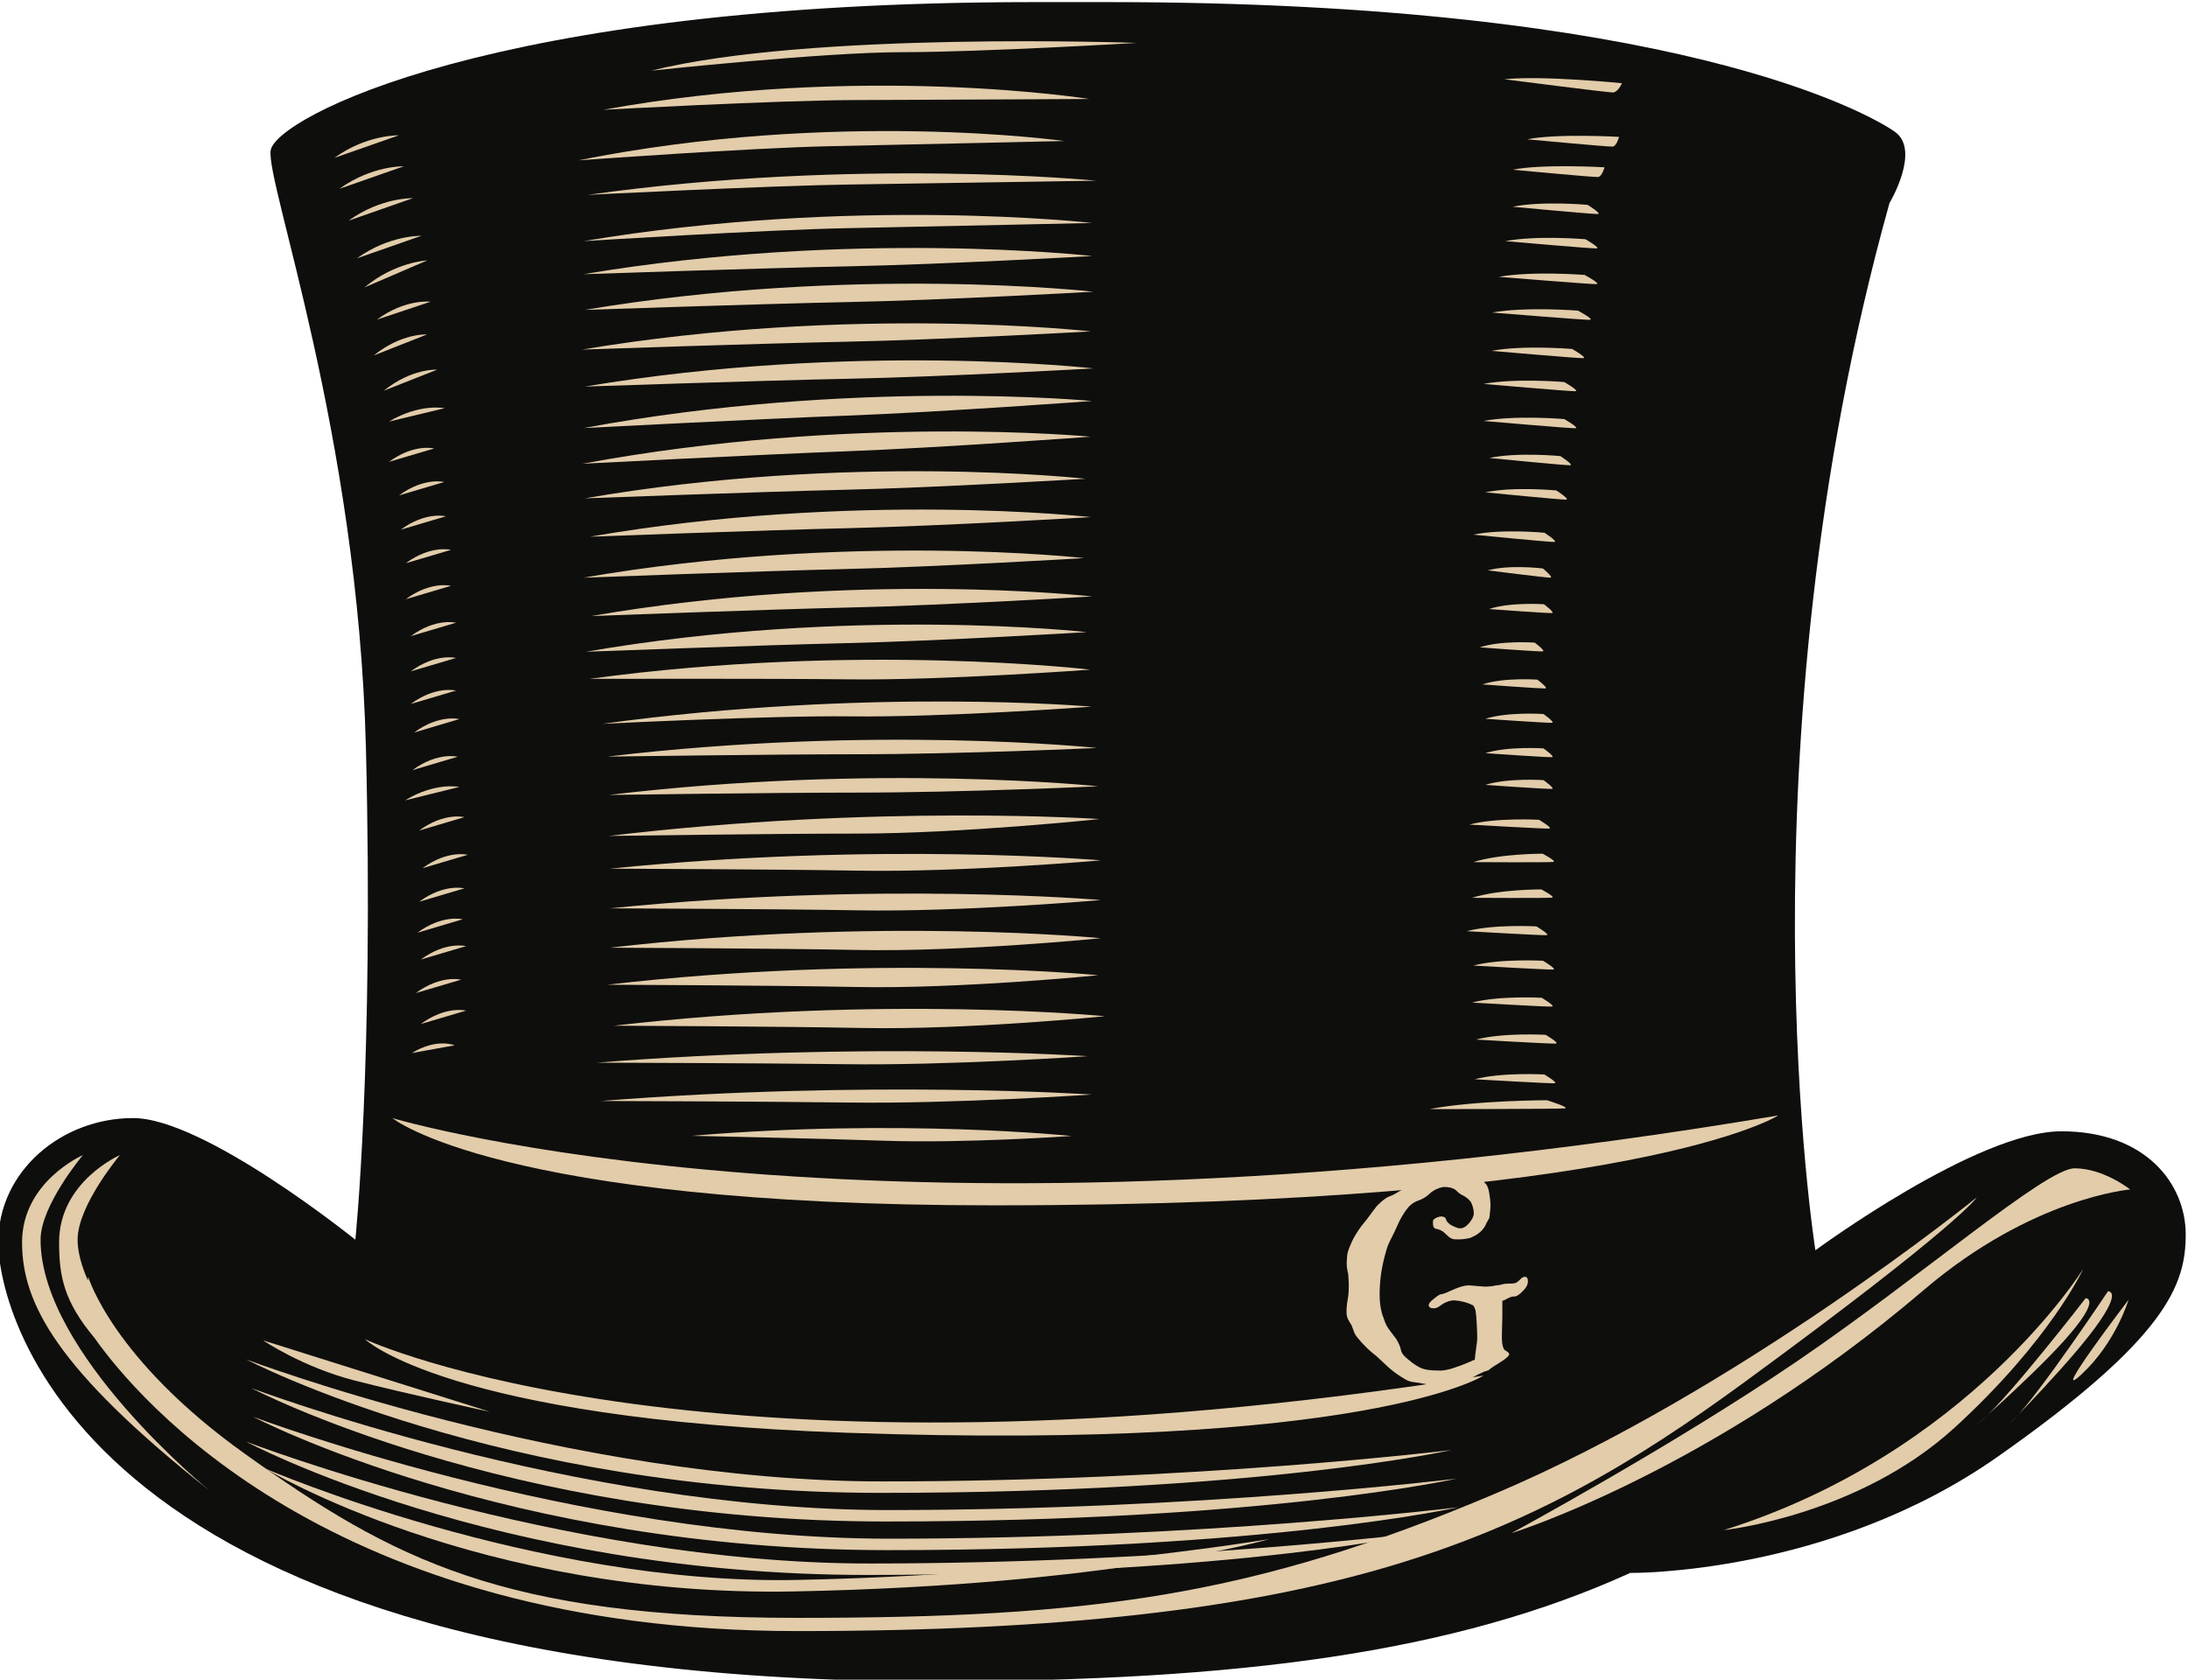 <?xml version="1.0" encoding="UTF-8" standalone="no"?>
<!-- Created with Inkscape (http://www.inkscape.org/) -->

<svg
   version="1.1"
   id="svg1"
   width="722.847"
   height="555.027"
   viewBox="0 0 722.847 555.027"
   xmlns="http://www.w3.org/2000/svg"
   xmlns:svg="http://www.w3.org/2000/svg">
  <defs
     id="defs1" />
  <g
     id="g1"
     transform="translate(-46.766,-130.298)">
    <path
       id="path1"
       d="m 1983.392,2098.277 c -134.387,0 -187.486,-28.844 -188.797,-36.71 -1.311,-7.867 21.633,-70.143 23.6,-148.153 1.966,-78.01 -2.622,-121.931 -2.622,-121.931 0,0 -37.366,30.155 -55.066,30.155 -17.7,0 -33.433,-13.111 -33.433,-30.811 0,-17.7 20.998,-108.82 231.407,-108.82 76.699,0 129.798,7.211 173.064,26.877 0,0 49.166,-0.655 91.121,28.844 41.955,29.5 46.544,42.61 46.544,55.066 0,12.455 -9.833,25.566 -30.811,25.566 -20.977,0 -60.965,-29.5 -60.965,-29.5 0,0 -19.666,123.242 18.355,259.595 0,0 7.866,13.111 1.311,17.7 -6.555,4.589 -55.066,32.122 -194.696,32.122 -8.522,0 -19.011,0 -19.011,0 z"
       style="fill:#0e0e0c;fill-opacity:1;fill-rule:evenodd;stroke:none"
       transform="matrix(1.333,0,0,-1.333,-2256,2928)" />
    <path
       id="path2"
       d="m 1824.75,1821.637 c 0,0 121.876,-36.786 343.505,0.655 0,0 -34.744,-22.289 -194.696,-22.289 -122.587,0 -148.809,21.633 -148.809,21.633 z"
       style="fill:#e2ccaa;fill-opacity:1;fill-rule:evenodd;stroke:none"
       transform="matrix(1.333,0,0,-1.333,-2256,2928)" />
    <path
       id="path3"
       d="m 1817.944,1766.817 c 0,0 84.419,-39.681 277.227,-9.024 0,0 -28.724,-18.675 -157.804,-14.168 -98.926,3.454 -119.423,23.192 -119.423,23.192 z"
       style="fill:#e2ccaa;fill-opacity:1;fill-rule:evenodd;stroke:none"
       transform="matrix(1.333,0,0,-1.333,-2256,2928)" />
    <path
       id="path4"
       d="m 1748.052,1812.46 c 0,0 -15.078,-6.556 -15.078,-21.633 0,-15.078 8.522,-31.466 46.544,-61.621 0,0 -41.955,34.088 -41.955,62.277 0,8.522 10.489,20.977 10.489,20.977 z"
       style="fill:#e2ccaa;fill-opacity:1;fill-rule:evenodd;stroke:none"
       transform="matrix(1.333,0,0,-1.333,-2256,2928)" />
    <path
       id="path5"
       d="m 1757.229,1812.46 c 0,0 -10.489,-12.455 -10.489,-20.977 0,-3.029 0.959,-6.476 2.569,-10.129 l 0.053,0.952 c 0,0 5.972,-20.383 38.778,-43.856 36.767,-26.307 64.143,-40.709 136.908,-40.709 72.765,0 112.754,5.244 173.064,30.811 60.31,25.566 119.309,73.421 119.309,73.421 0,0 -3.933,-6.555 -57.688,-45.888 -53.755,-39.333 -102.265,-61.621 -234.685,-61.621 -115.64,0 -163.789,57.992 -174.135,72.689 -7.584,9.063 -8.762,15.291 -8.762,23.675 0,15.078 15.078,21.633 15.078,21.633 z"
       style="fill:#e2ccaa;fill-opacity:1;fill-rule:nonzero;stroke:none"
       transform="matrix(1.333,0,0,-1.333,-2256,2928)" />
    <path
       id="path6"
       d="m 2009.196,2088.164 c 0,0 -80.96,2.95 -120.292,-6.883 0,0 42.61,4.589 62.277,4.589 19.666,0 58.016,2.294 58.016,2.294 z"
       style="fill:#e2ccaa;fill-opacity:1;fill-rule:evenodd;stroke:none"
       transform="matrix(1.333,0,0,-1.333,-2256,2928)" />
    <path
       id="path7"
       d="m 1997.472,2074.264 c 0,0 -56.453,8.984 -120.459,-2.681 0,0 42.733,2.348 62.399,2.413 22.913,0.075 58.06,0.268 58.06,0.268 z"
       style="fill:#e2ccaa;fill-opacity:1;fill-rule:evenodd;stroke:none"
       transform="matrix(1.333,0,0,-1.333,-2256,2928)" />
    <path
       id="path8"
       d="m 1991.241,2063.843 c 0,0 -56.601,7.997 -120.394,-4.784 0,0 42.686,3.094 62.347,3.502 22.908,0.475 58.047,1.282 58.047,1.282 z"
       style="fill:#e2ccaa;fill-opacity:1;fill-rule:evenodd;stroke:none"
       transform="matrix(1.333,0,0,-1.333,-2256,2928)" />
    <path
       id="path9"
       d="m 1999.193,2054.01 c 0,0 -59.261,5.874 -126.052,-3.514 0,0 44.692,2.273 65.277,2.572 23.984,0.349 60.775,0.942 60.775,0.942 z"
       style="fill:#e2ccaa;fill-opacity:1;fill-rule:evenodd;stroke:none"
       transform="matrix(1.333,0,0,-1.333,-2256,2928)" />
    <path
       id="path10"
       d="m 1998.182,2043.529 c 0,0 -59.246,6.713 -126.069,-4.504 0,0 44.701,2.802 65.289,3.215 23.987,0.482 60.781,1.289 60.781,1.289 z"
       style="fill:#e2ccaa;fill-opacity:1;fill-rule:evenodd;stroke:none"
       transform="matrix(1.333,0,0,-1.333,-2256,2928)" />
    <path
       id="path11"
       d="m 1998.182,2035.334 c 0,0 -59.246,6.713 -126.069,-4.504 0,0 44.714,1.527 65.301,1.94 23.987,0.482 60.768,2.563 60.768,2.563 z"
       style="fill:#e2ccaa;fill-opacity:1;fill-rule:evenodd;stroke:none"
       transform="matrix(1.333,0,0,-1.333,-2256,2928)" />
    <path
       id="path12"
       d="m 1998.51,2026.485 c 0,0 -59.246,6.713 -126.069,-4.504 0,0 44.714,1.527 65.301,1.94 23.987,0.482 60.768,2.563 60.768,2.563 z"
       style="fill:#e2ccaa;fill-opacity:1;fill-rule:evenodd;stroke:none"
       transform="matrix(1.333,0,0,-1.333,-2256,2928)" />
    <path
       id="path13"
       d="m 1997.854,2016.651 c 0,0 -59.246,6.713 -126.069,-4.504 0,0 44.714,1.527 65.301,1.94 23.987,0.482 60.768,2.563 60.768,2.563 z"
       style="fill:#e2ccaa;fill-opacity:1;fill-rule:evenodd;stroke:none"
       transform="matrix(1.333,0,0,-1.333,-2256,2928)" />
    <path
       id="path14"
       d="m 1998.51,2007.474 c 0,0 -59.246,6.713 -126.069,-4.504 0,0 44.714,1.527 65.301,1.94 23.987,0.482 60.768,2.563 60.768,2.563 z"
       style="fill:#e2ccaa;fill-opacity:1;fill-rule:evenodd;stroke:none"
       transform="matrix(1.333,0,0,-1.333,-2256,2928)" />
    <path
       id="path15"
       d="m 1998.15,1999.396 c 0,0 -59.355,5.678 -125.972,-6.704 0,0 44.68,2.307 65.257,3.08 23.975,0.9 60.714,3.624 60.714,3.624 z"
       style="fill:#e2ccaa;fill-opacity:1;fill-rule:evenodd;stroke:none"
       transform="matrix(1.333,0,0,-1.333,-2256,2928)" />
    <path
       id="path16"
       d="m 1997.823,1990.546 c 0,0 -59.355,5.678 -125.971,-6.704 0,0 44.68,2.307 65.257,3.08 23.974,0.9 60.714,3.624 60.714,3.624 z"
       style="fill:#e2ccaa;fill-opacity:1;fill-rule:evenodd;stroke:none"
       transform="matrix(1.333,0,0,-1.333,-2256,2928)" />
    <path
       id="path17"
       d="m 1996.526,1980.117 c 0,0 -58.174,6.548 -124.121,-4.857 0,0 44.022,1.652 64.285,2.123 23.609,0.549 59.836,2.734 59.836,2.734 z"
       style="fill:#e2ccaa;fill-opacity:1;fill-rule:evenodd;stroke:none"
       transform="matrix(1.333,0,0,-1.333,-2256,2928)" />
    <path
       id="path18"
       d="m 1997.837,1970.612 c 0,0 -58.174,6.549 -124.121,-4.857 0,0 44.022,1.652 64.285,2.123 23.609,0.549 59.836,2.734 59.836,2.734 z"
       style="fill:#e2ccaa;fill-opacity:1;fill-rule:evenodd;stroke:none"
       transform="matrix(1.333,0,0,-1.333,-2256,2928)" />
    <path
       id="path19"
       d="m 1996.198,1960.451 c 0,0 -58.174,6.549 -124.121,-4.857 0,0 44.022,1.652 64.285,2.123 23.609,0.549 59.836,2.733 59.836,2.733 z"
       style="fill:#e2ccaa;fill-opacity:1;fill-rule:evenodd;stroke:none"
       transform="matrix(1.333,0,0,-1.333,-2256,2928)" />
    <path
       id="path20"
       d="m 1998.165,1950.946 c 0,0 -58.174,6.549 -124.121,-4.857 0,0 44.022,1.652 64.285,2.123 23.609,0.549 59.836,2.734 59.836,2.734 z"
       style="fill:#e2ccaa;fill-opacity:1;fill-rule:evenodd;stroke:none"
       transform="matrix(1.333,0,0,-1.333,-2256,2928)" />
    <path
       id="path21"
       d="m 1996.854,1942.096 c 0,0 -58.174,6.549 -124.121,-4.857 0,0 44.022,1.652 64.285,2.123 23.609,0.549 59.836,2.734 59.836,2.734 z"
       style="fill:#e2ccaa;fill-opacity:1;fill-rule:evenodd;stroke:none"
       transform="matrix(1.333,0,0,-1.333,-2256,2928)" />
    <path
       id="path22"
       d="m 1997.724,1932.8 c 0,0 -57.765,6.813 -124.07,-2.284 0,0 44.052,0.115 64.32,-0.122 23.614,-0.275 59.749,2.405 59.749,2.405 z"
       style="fill:#e2ccaa;fill-opacity:1;fill-rule:evenodd;stroke:none"
       transform="matrix(1.333,0,0,-1.333,-2256,2928)" />
    <path
       id="path23"
       d="m 1998.052,1923.623 c 0,0 -54.971,4.836 -121.276,-4.261 0,0 41.258,2.092 61.526,1.856 23.614,-0.275 59.749,2.405 59.749,2.405 z"
       style="fill:#e2ccaa;fill-opacity:1;fill-rule:evenodd;stroke:none"
       transform="matrix(1.333,0,0,-1.333,-2256,2928)" />
    <path
       id="path24"
       d="m 1999.38,1913.386 c 0,0 -54.878,5.795 -121.332,-2.143 0,0 41.065,0.58 61.333,0.58 26.222,0 59.999,1.563 59.999,1.563 z"
       style="fill:#e2ccaa;fill-opacity:1;fill-rule:evenodd;stroke:none"
       transform="matrix(1.333,0,0,-1.333,-2256,2928)" />
    <path
       id="path25"
       d="m 1999.707,1903.881 c 0,0 -54.878,5.795 -121.331,-2.143 0,0 41.064,0.58 61.333,0.58 26.222,0 59.999,1.563 59.999,1.563 z"
       style="fill:#e2ccaa;fill-opacity:1;fill-rule:evenodd;stroke:none"
       transform="matrix(1.333,0,0,-1.333,-2256,2928)" />
    <path
       id="path26"
       d="m 2000.018,1895.762 c 0,0 -55.189,3.753 -121.643,-4.186 0,0 41.064,0.58 61.333,0.58 26.222,0 60.31,3.606 60.31,3.606 z"
       style="fill:#e2ccaa;fill-opacity:1;fill-rule:evenodd;stroke:none"
       transform="matrix(1.333,0,0,-1.333,-2256,2928)" />
    <path
       id="path27"
       d="m 2000.366,1885.523 c 0,0 -55.115,4.716 -121.697,-2.061 0,0 41.068,-0.137 61.333,-0.491 26.218,-0.458 60.364,2.552 60.364,2.552 z"
       style="fill:#e2ccaa;fill-opacity:1;fill-rule:evenodd;stroke:none"
       transform="matrix(1.333,0,0,-1.333,-2256,2928)" />
    <path
       id="path28"
       d="m 2000.366,1875.689 c 0,0 -55.115,4.715 -121.697,-2.062 0,0 41.068,-0.137 61.333,-0.491 26.218,-0.458 60.364,2.552 60.364,2.552 z"
       style="fill:#e2ccaa;fill-opacity:1;fill-rule:evenodd;stroke:none"
       transform="matrix(1.333,0,0,-1.333,-2256,2928)" />
    <path
       id="path29"
       d="m 2000.366,1866.224 c 0,0 -55.115,5.383 -121.697,-2.353 0,0 41.068,-0.156 61.333,-0.56 26.218,-0.522 60.364,2.913 60.364,2.913 z"
       style="fill:#e2ccaa;fill-opacity:1;fill-rule:evenodd;stroke:none"
       transform="matrix(1.333,0,0,-1.333,-2256,2928)" />
    <path
       id="path30"
       d="m 1999.71,1857.047 c 0,0 -55.115,5.383 -121.697,-2.353 0,0 41.068,-0.156 61.333,-0.56 26.218,-0.523 60.364,2.913 60.364,2.913 z"
       style="fill:#e2ccaa;fill-opacity:1;fill-rule:evenodd;stroke:none"
       transform="matrix(1.333,0,0,-1.333,-2256,2928)" />
    <path
       id="path31"
       d="m 2001.349,1846.886 c 0,0 -55.116,5.383 -121.697,-2.353 0,0 41.068,-0.156 61.333,-0.56 26.218,-0.522 60.364,2.913 60.364,2.913 z"
       style="fill:#e2ccaa;fill-opacity:1;fill-rule:evenodd;stroke:none"
       transform="matrix(1.333,0,0,-1.333,-2256,2928)" />
    <path
       id="path32"
       d="m 1997.088,1836.978 c 0,0 -55.115,3.666 -121.697,-1.603 0,0 41.068,-0.106 61.333,-0.381 26.218,-0.356 60.364,1.984 60.364,1.984 z"
       style="fill:#e2ccaa;fill-opacity:1;fill-rule:evenodd;stroke:none"
       transform="matrix(1.333,0,0,-1.333,-2256,2928)" />
    <path
       id="path33"
       d="m 1998.071,1827.473 c 0,0 -55.115,3.666 -121.697,-1.603 0,0 41.068,-0.106 61.333,-0.381 26.218,-0.356 60.364,1.984 60.364,1.984 z"
       style="fill:#e2ccaa;fill-opacity:1;fill-rule:evenodd;stroke:none"
       transform="matrix(1.333,0,0,-1.333,-2256,2928)" />
    <path
       id="path34"
       d="m 1993.09,1817.196 c 0,0 -42.559,4.409 -94.141,0.041 0,0 31.758,-0.661 47.425,-1.209 20.269,-0.71 46.716,1.169 46.716,1.169 z"
       style="fill:#e2ccaa;fill-opacity:1;fill-rule:evenodd;stroke:none"
       transform="matrix(1.333,0,0,-1.333,-2256,2928)" />
    <path
       id="path35"
       d="m 1826.352,2065.252 c 0,0 -7.902,0.232 -15.987,-5.59 z"
       style="fill:#e2ccaa;fill-opacity:1;fill-rule:evenodd;stroke:none"
       transform="matrix(1.333,0,0,-1.333,-2256,2928)" />
    <path
       id="path36"
       d="m 1827.6,2057.582 c 0,0 -7.901,0.232 -15.987,-5.59 z"
       style="fill:#e2ccaa;fill-opacity:1;fill-rule:evenodd;stroke:none"
       transform="matrix(1.333,0,0,-1.333,-2256,2928)" />
    <path
       id="path37"
       d="m 1829.863,2049.681 c 0,0 -7.902,0.232 -15.987,-5.59 z"
       style="fill:#e2ccaa;fill-opacity:1;fill-rule:evenodd;stroke:none"
       transform="matrix(1.333,0,0,-1.333,-2256,2928)" />
    <path
       id="path38"
       d="m 1831.943,2040.348 c 0,0 -7.902,0.232 -15.987,-5.59 z"
       style="fill:#e2ccaa;fill-opacity:1;fill-rule:evenodd;stroke:none"
       transform="matrix(1.333,0,0,-1.333,-2256,2928)" />
    <path
       id="path39"
       d="m 1833.392,2034.245 c 0,0 -7.898,-0.32 -15.558,-6.692 z"
       style="fill:#e2ccaa;fill-opacity:1;fill-rule:evenodd;stroke:none"
       transform="matrix(1.333,0,0,-1.333,-2256,2928)" />
    <path
       id="path40"
       d="m 1834.215,2024.011 c 0,0 -6.22,0.772 -13.305,-4.449 z"
       style="fill:#e2ccaa;fill-opacity:1;fill-rule:evenodd;stroke:none"
       transform="matrix(1.333,0,0,-1.333,-2256,2928)" />
    <path
       id="path41"
       d="m 1833.339,2015.892 c 0,0 -6.229,0.414 -13.216,-5.213 z"
       style="fill:#e2ccaa;fill-opacity:1;fill-rule:evenodd;stroke:none"
       transform="matrix(1.333,0,0,-1.333,-2256,2928)" />
    <path
       id="path42"
       d="m 1835.834,2007.158 c 0,0 -6.229,0.414 -13.217,-5.213 z"
       style="fill:#e2ccaa;fill-opacity:1;fill-rule:evenodd;stroke:none"
       transform="matrix(1.333,0,0,-1.333,-2256,2928)" />
    <path
       id="path43"
       d="m 1837.709,1997.611 c 0,0 -6.11,1.277 -13.813,-3.322 z"
       style="fill:#e2ccaa;fill-opacity:1;fill-rule:evenodd;stroke:none"
       transform="matrix(1.333,0,0,-1.333,-2256,2928)" />
    <path
       id="path44"
       d="m 1835.113,1987.63 c 0,0 -4.962,1.277 -11.217,-3.323 z"
       style="fill:#e2ccaa;fill-opacity:1;fill-rule:evenodd;stroke:none"
       transform="matrix(1.333,0,0,-1.333,-2256,2928)" />
    <path
       id="path45"
       d="m 1837.609,1979.313 c 0,0 -4.962,1.277 -11.217,-3.322 z"
       style="fill:#e2ccaa;fill-opacity:1;fill-rule:evenodd;stroke:none"
       transform="matrix(1.333,0,0,-1.333,-2256,2928)" />
    <path
       id="path46"
       d="m 1838.025,1970.812 c 0,0 -4.962,1.277 -11.217,-3.322 z"
       style="fill:#e2ccaa;fill-opacity:1;fill-rule:evenodd;stroke:none"
       transform="matrix(1.333,0,0,-1.333,-2256,2928)" />
    <path
       id="path47"
       d="m 1839.272,1962.494 c 0,0 -4.962,1.277 -11.217,-3.322 z"
       style="fill:#e2ccaa;fill-opacity:1;fill-rule:evenodd;stroke:none"
       transform="matrix(1.333,0,0,-1.333,-2256,2928)" />
    <path
       id="path48"
       d="m 1839.272,1953.577 c 0,0 -4.962,1.277 -11.217,-3.323 z"
       style="fill:#e2ccaa;fill-opacity:1;fill-rule:evenodd;stroke:none"
       transform="matrix(1.333,0,0,-1.333,-2256,2928)" />
    <path
       id="path49"
       d="m 1840.52,1944.428 c 0,0 -4.962,1.277 -11.217,-3.323 z"
       style="fill:#e2ccaa;fill-opacity:1;fill-rule:evenodd;stroke:none"
       transform="matrix(1.333,0,0,-1.333,-2256,2928)" />
    <path
       id="path50"
       d="m 1840.52,1935.695 c 0,0 -4.962,1.277 -11.217,-3.323 z"
       style="fill:#e2ccaa;fill-opacity:1;fill-rule:evenodd;stroke:none"
       transform="matrix(1.333,0,0,-1.333,-2256,2928)" />
    <path
       id="path51"
       d="m 1840.52,1927.609 c 0,0 -4.962,1.277 -11.217,-3.322 z"
       style="fill:#e2ccaa;fill-opacity:1;fill-rule:evenodd;stroke:none"
       transform="matrix(1.333,0,0,-1.333,-2256,2928)" />
    <path
       id="path52"
       d="m 1841.351,1920.539 c 0,0 -4.962,1.277 -11.217,-3.322 z"
       style="fill:#e2ccaa;fill-opacity:1;fill-rule:evenodd;stroke:none"
       transform="matrix(1.333,0,0,-1.333,-2256,2928)" />
    <path
       id="path53"
       d="m 1840.936,1911.206 c 0,0 -4.962,1.277 -11.217,-3.322 z"
       style="fill:#e2ccaa;fill-opacity:1;fill-rule:evenodd;stroke:none"
       transform="matrix(1.333,0,0,-1.333,-2256,2928)" />
    <path
       id="path54"
       d="m 1841.351,1903.721 c 0,0 -5.947,1.277 -13.443,-3.323 z"
       style="fill:#e2ccaa;fill-opacity:1;fill-rule:evenodd;stroke:none"
       transform="matrix(1.333,0,0,-1.333,-2256,2928)" />
    <path
       id="path55"
       d="m 1842.599,1896.235 c 0,0 -4.962,1.277 -11.217,-3.323 z"
       style="fill:#e2ccaa;fill-opacity:1;fill-rule:evenodd;stroke:none"
       transform="matrix(1.333,0,0,-1.333,-2256,2928)" />
    <path
       id="path56"
       d="m 1843.431,1886.902 c 0,0 -4.962,1.277 -11.217,-3.323 z"
       style="fill:#e2ccaa;fill-opacity:1;fill-rule:evenodd;stroke:none"
       transform="matrix(1.333,0,0,-1.333,-2256,2928)" />
    <path
       id="path57"
       d="m 1842.599,1878.584 c 0,0 -4.962,1.277 -11.217,-3.322 z"
       style="fill:#e2ccaa;fill-opacity:1;fill-rule:evenodd;stroke:none"
       transform="matrix(1.333,0,0,-1.333,-2256,2928)" />
    <path
       id="path58"
       d="m 1842.183,1870.915 c 0,0 -4.962,1.277 -11.217,-3.322 z"
       style="fill:#e2ccaa;fill-opacity:1;fill-rule:evenodd;stroke:none"
       transform="matrix(1.333,0,0,-1.333,-2256,2928)" />
    <path
       id="path59"
       d="m 1843.015,1864.261 c 0,0 -4.962,1.277 -11.217,-3.323 z"
       style="fill:#e2ccaa;fill-opacity:1;fill-rule:evenodd;stroke:none"
       transform="matrix(1.333,0,0,-1.333,-2256,2928)" />
    <path
       id="path60"
       d="m 1841.767,1855.944 c 0,0 -4.962,1.277 -11.217,-3.322 z"
       style="fill:#e2ccaa;fill-opacity:1;fill-rule:evenodd;stroke:none"
       transform="matrix(1.333,0,0,-1.333,-2256,2928)" />
    <path
       id="path61"
       d="m 1843.015,1848.274 c 0,0 -4.962,1.277 -11.217,-3.322 z"
       style="fill:#e2ccaa;fill-opacity:1;fill-rule:evenodd;stroke:none"
       transform="matrix(1.333,0,0,-1.333,-2256,2928)" />
    <path
       id="path62"
       d="m 1840.197,1839.677 c 0,0 -4.402,1.873 -10.649,-1.931 z"
       style="fill:#e2ccaa;fill-opacity:1;fill-rule:evenodd;stroke:none"
       transform="matrix(1.333,0,0,-1.333,-2256,2928)" />
    <path
       id="path63"
       d="m 2129.488,2078.173 c 0,0 -19.666,1.967 -29.172,0.983 0,0 25.566,-3.278 26.877,-3.278 1.311,0 2.295,2.294 2.295,2.294 z"
       style="fill:#e2ccaa;fill-opacity:1;fill-rule:evenodd;stroke:none"
       transform="matrix(1.333,0,0,-1.333,-2256,2928)" />
    <path
       id="path64"
       d="m 2128.769,2064.871 c 0,0 -15.439,0.892 -22.767,-0.606 0,0 20.122,-1.878 21.142,-1.807 1.02,0.071 1.625,2.413 1.625,2.413 z"
       style="fill:#e2ccaa;fill-opacity:1;fill-rule:evenodd;stroke:none"
       transform="matrix(1.333,0,0,-1.333,-2256,2928)" />
    <path
       id="path65"
       d="m 2125.163,2057.332 c 0,0 -15.44,0.892 -22.767,-0.607 0,0 20.122,-1.879 21.142,-1.807 1.02,0.072 1.625,2.414 1.625,2.414 z"
       style="fill:#e2ccaa;fill-opacity:1;fill-rule:evenodd;stroke:none"
       transform="matrix(1.333,0,0,-1.333,-2256,2928)" />
    <path
       id="path66"
       d="m 2120.966,2048.018 c 0,0 -11.242,1.028 -18.57,-0.47 0,0 20.122,-1.879 21.142,-1.807 1.02,0.071 -2.572,2.277 -2.572,2.277 z"
       style="fill:#e2ccaa;fill-opacity:1;fill-rule:evenodd;stroke:none"
       transform="matrix(1.333,0,0,-1.333,-2256,2928)" />
    <path
       id="path67"
       d="m 2120.445,2039.496 c 0,0 -12.033,1.029 -19.875,-0.47 0,0 21.536,-1.879 22.628,-1.807 1.092,0.071 -2.752,2.277 -2.752,2.277 z"
       style="fill:#e2ccaa;fill-opacity:1;fill-rule:evenodd;stroke:none"
       transform="matrix(1.333,0,0,-1.333,-2256,2928)" />
    <path
       id="path68"
       d="m 2120.234,2030.646 c 0,0 -12.894,1.029 -21.298,-0.47 0,0 23.078,-1.879 24.247,-1.807 1.17,0.071 -2.95,2.277 -2.95,2.277 z"
       style="fill:#e2ccaa;fill-opacity:1;fill-rule:evenodd;stroke:none"
       transform="matrix(1.333,0,0,-1.333,-2256,2928)" />
    <path
       id="path69"
       d="m 2118.595,2021.796 c 0,0 -12.894,1.029 -21.298,-0.469 0,0 23.078,-1.879 24.247,-1.807 1.17,0.071 -2.95,2.277 -2.95,2.277 z"
       style="fill:#e2ccaa;fill-opacity:1;fill-rule:evenodd;stroke:none"
       transform="matrix(1.333,0,0,-1.333,-2256,2928)" />
    <path
       id="path70"
       d="m 2117.148,2012.291 c 0,0 -12.109,1.029 -20.001,-0.47 0,0 21.673,-1.879 22.771,-1.807 1.099,0.071 -2.77,2.277 -2.77,2.277 z"
       style="fill:#e2ccaa;fill-opacity:1;fill-rule:evenodd;stroke:none"
       transform="matrix(1.333,0,0,-1.333,-2256,2928)" />
    <path
       id="path71"
       d="m 2115.182,2004.097 c 0,0 -12.109,1.028 -20.001,-0.47 0,0 21.673,-1.879 22.771,-1.807 1.099,0.071 -2.77,2.277 -2.77,2.277 z"
       style="fill:#e2ccaa;fill-opacity:1;fill-rule:evenodd;stroke:none"
       transform="matrix(1.333,0,0,-1.333,-2256,2928)" />
    <path
       id="path72"
       d="m 2115.182,1994.919 c 0,0 -12.109,1.028 -20.001,-0.47 0,0 21.673,-1.878 22.771,-1.807 1.099,0.071 -2.77,2.277 -2.77,2.277 z"
       style="fill:#e2ccaa;fill-opacity:1;fill-rule:evenodd;stroke:none"
       transform="matrix(1.333,0,0,-1.333,-2256,2928)" />
    <path
       id="path73"
       d="m 2114.225,1985.741 c 0,0 -10.665,1.028 -17.616,-0.47 0,0 19.088,-1.879 20.055,-1.807 0.968,0.071 -2.44,2.277 -2.44,2.277 z"
       style="fill:#e2ccaa;fill-opacity:1;fill-rule:evenodd;stroke:none"
       transform="matrix(1.333,0,0,-1.333,-2256,2928)" />
    <path
       id="path74"
       d="m 2113.241,1977.219 c 0,0 -10.665,1.028 -17.616,-0.47 0,0 19.088,-1.879 20.055,-1.807 0.968,0.071 -2.44,2.277 -2.44,2.277 z"
       style="fill:#e2ccaa;fill-opacity:1;fill-rule:evenodd;stroke:none"
       transform="matrix(1.333,0,0,-1.333,-2256,2928)" />
    <path
       id="path75"
       d="m 2110.291,1966.73 c 0,0 -10.665,1.029 -17.616,-0.47 0,0 19.087,-1.879 20.055,-1.807 0.968,0.071 -2.44,2.277 -2.44,2.277 z"
       style="fill:#e2ccaa;fill-opacity:1;fill-rule:evenodd;stroke:none"
       transform="matrix(1.333,0,0,-1.333,-2256,2928)" />
    <path
       id="path76"
       d="m 2109.894,1957.881 c 0,0 -8.272,1.028 -13.664,-0.47 0,0 14.806,-1.879 15.556,-1.807 0.751,0.071 -1.892,2.277 -1.892,2.277 z"
       style="fill:#e2ccaa;fill-opacity:1;fill-rule:evenodd;stroke:none"
       transform="matrix(1.333,0,0,-1.333,-2256,2928)" />
    <path
       id="path77"
       d="m 2110.163,1949.006 c 0,0 -8.315,0.594 -13.62,-1.184 0,0 14.883,-1.101 15.629,-0.991 0.746,0.111 -2.009,2.175 -2.009,2.175 z"
       style="fill:#e2ccaa;fill-opacity:1;fill-rule:evenodd;stroke:none"
       transform="matrix(1.333,0,0,-1.333,-2256,2928)" />
    <path
       id="path78"
       d="m 2107.869,1939.501 c 0,0 -8.315,0.594 -13.62,-1.184 0,0 14.884,-1.101 15.629,-0.991 0.746,0.111 -2.009,2.175 -2.009,2.175 z"
       style="fill:#e2ccaa;fill-opacity:1;fill-rule:evenodd;stroke:none"
       transform="matrix(1.333,0,0,-1.333,-2256,2928)" />
    <path
       id="path79"
       d="m 2108.524,1930.323 c 0,0 -8.315,0.594 -13.62,-1.184 0,0 14.883,-1.101 15.629,-0.991 0.746,0.111 -2.009,2.175 -2.009,2.175 z"
       style="fill:#e2ccaa;fill-opacity:1;fill-rule:evenodd;stroke:none"
       transform="matrix(1.333,0,0,-1.333,-2256,2928)" />
    <path
       id="path80"
       d="m 2110.037,1921.801 c 0,0 -8.806,0.594 -14.424,-1.184 0,0 15.762,-1.101 16.552,-0.991 0.79,0.111 -2.127,2.175 -2.127,2.175 z"
       style="fill:#e2ccaa;fill-opacity:1;fill-rule:evenodd;stroke:none"
       transform="matrix(1.333,0,0,-1.333,-2256,2928)" />
    <path
       id="path81"
       d="m 2110.037,1913.279 c 0,0 -8.806,0.594 -14.424,-1.184 0,0 15.762,-1.101 16.552,-0.991 0.79,0.111 -2.127,2.175 -2.127,2.175 z"
       style="fill:#e2ccaa;fill-opacity:1;fill-rule:evenodd;stroke:none"
       transform="matrix(1.333,0,0,-1.333,-2256,2928)" />
    <path
       id="path82"
       d="m 2110.037,1905.412 c 0,0 -8.806,0.594 -14.424,-1.184 0,0 15.762,-1.101 16.552,-0.991 0.79,0.111 -2.127,2.175 -2.127,2.175 z"
       style="fill:#e2ccaa;fill-opacity:1;fill-rule:evenodd;stroke:none"
       transform="matrix(1.333,0,0,-1.333,-2256,2928)" />
    <path
       id="path83"
       d="m 2108.936,1895.579 c 0,0 -10.539,0.594 -17.264,-1.184 0,0 18.865,-1.101 19.81,-0.991 0.945,0.111 -2.546,2.175 -2.546,2.175 z"
       style="fill:#e2ccaa;fill-opacity:1;fill-rule:evenodd;stroke:none"
       transform="matrix(1.333,0,0,-1.333,-2256,2928)" />
    <path
       id="path84"
       d="m 2109.825,1887.171 c 0,0 -10.556,0.042 -17.178,-2.086 0,0 18.896,-0.112 19.835,0.048 0.938,0.16 -2.657,2.038 -2.657,2.038 z"
       style="fill:#e2ccaa;fill-opacity:1;fill-rule:evenodd;stroke:none"
       transform="matrix(1.333,0,0,-1.333,-2256,2928)" />
    <path
       id="path85"
       d="m 2109.497,1878.322 c 0,0 -10.555,0.042 -17.178,-2.086 0,0 18.896,-0.112 19.835,0.048 0.938,0.16 -2.657,2.038 -2.657,2.038 z"
       style="fill:#e2ccaa;fill-opacity:1;fill-rule:evenodd;stroke:none"
       transform="matrix(1.333,0,0,-1.333,-2256,2928)" />
    <path
       id="path86"
       d="m 2108.289,1869.153 c 0,0 -10.539,0.594 -17.264,-1.184 0,0 18.865,-1.101 19.81,-0.991 0.945,0.111 -2.546,2.175 -2.546,2.175 z"
       style="fill:#e2ccaa;fill-opacity:1;fill-rule:evenodd;stroke:none"
       transform="matrix(1.333,0,0,-1.333,-2256,2928)" />
    <path
       id="path87"
       d="m 2109.928,1860.631 c 0,0 -10.539,0.594 -17.264,-1.184 0,0 18.865,-1.101 19.81,-0.991 0.946,0.111 -2.546,2.175 -2.546,2.175 z"
       style="fill:#e2ccaa;fill-opacity:1;fill-rule:evenodd;stroke:none"
       transform="matrix(1.333,0,0,-1.333,-2256,2928)" />
    <path
       id="path88"
       d="m 2109.601,1851.453 c 0,0 -10.539,0.594 -17.264,-1.184 0,0 18.865,-1.101 19.81,-0.991 0.945,0.111 -2.546,2.175 -2.546,2.175 z"
       style="fill:#e2ccaa;fill-opacity:1;fill-rule:evenodd;stroke:none"
       transform="matrix(1.333,0,0,-1.333,-2256,2928)" />
    <path
       id="path89"
       d="m 2110.584,1842.276 c 0,0 -10.539,0.594 -17.264,-1.184 0,0 18.865,-1.101 19.81,-0.991 0.945,0.111 -2.546,2.175 -2.546,2.175 z"
       style="fill:#e2ccaa;fill-opacity:1;fill-rule:evenodd;stroke:none"
       transform="matrix(1.333,0,0,-1.333,-2256,2928)" />
    <path
       id="path90"
       d="m 2110.256,1832.443 c 0,0 -10.539,0.594 -17.264,-1.184 0,0 18.865,-1.101 19.81,-0.991 0.945,0.11 -2.546,2.175 -2.546,2.175 z"
       style="fill:#e2ccaa;fill-opacity:1;fill-rule:evenodd;stroke:none"
       transform="matrix(1.333,0,0,-1.333,-2256,2928)" />
    <path
       id="path91"
       d="m 2110.906,1826.06 c 0,0 -17.823,-0.028 -29.121,-2.202 0,0 31.905,0.012 33.498,0.179 1.593,0.166 -4.377,2.023 -4.377,2.023 z"
       style="fill:#e2ccaa;fill-opacity:1;fill-rule:evenodd;stroke:none"
       transform="matrix(1.333,0,0,-1.333,-2256,2928)" />
    <path
       id="path92"
       d="m 2255.443,1803.938 c 0,0 -6.556,5.244 -13.767,5.244 -7.211,0 -38.022,-26.877 -68.832,-47.855 -30.811,-20.977 -70.799,-42.61 -70.799,-42.61 0,0 49.513,15.278 102.265,60.31 26.877,22.944 51.133,24.911 51.133,24.911 z"
       style="fill:#e2ccaa;fill-opacity:1;fill-rule:evenodd;stroke:none"
       transform="matrix(1.333,0,0,-1.333,-2256,2928)" />
    <path
       id="path93"
       d="m 2255.05,1776.604 c 0,0 -3.143,-10.581 -11.644,-18.482 -8.502,-7.902 11.644,18.482 11.644,18.482 z"
       style="fill:#e2ccaa;fill-opacity:1;fill-rule:evenodd;stroke:none"
       transform="matrix(1.333,0,0,-1.333,-2256,2928)" />
    <path
       id="path94"
       d="m 2249.932,1778.683 c 0,0 -16.924,-25.368 -23.346,-31.79 -6.422,-6.422 10.289,10.134 18.482,20.562 9.149,11.644 4.864,11.228 4.864,11.228 z"
       style="fill:#e2ccaa;fill-opacity:1;fill-rule:evenodd;stroke:none"
       transform="matrix(1.333,0,0,-1.333,-2256,2928)" />
    <path
       id="path95"
       d="m 2244.408,1776.982 c 0,0 -18.652,-24.126 -25.506,-30.084 -6.854,-5.958 10.971,9.391 19.872,19.222 9.939,10.978 5.635,10.862 5.635,10.862 z"
       style="fill:#e2ccaa;fill-opacity:1;fill-rule:evenodd;stroke:none"
       transform="matrix(1.333,0,0,-1.333,-2256,2928)" />
    <path
       id="path96"
       d="m 2243.821,1784.274 c 0,0 -28.231,-45.65 -89.084,-64.78 0,0 33.221,3.511 57.11,25.32 23.888,21.809 31.974,39.46 31.974,39.46 z"
       style="fill:#e2ccaa;fill-opacity:1;fill-rule:evenodd;stroke:none"
       transform="matrix(1.333,0,0,-1.333,-2256,2928)" />
    <path
       id="path97"
       d="m 1792.715,1766.525 56.279,-17.717 c 0,0 -20.746,4.468 -33.638,7.78 -12.892,3.312 -22.641,9.937 -22.641,9.937 z"
       style="fill:#e2ccaa;fill-opacity:1;fill-rule:evenodd;stroke:none"
       transform="matrix(1.333,0,0,-1.333,-2256,2928)" />
    <path
       id="path98"
       d="m 1788.556,1761.793 c 0,0 79.983,-30.229 157.654,-30.229 77.672,0 141.02,7.78 141.02,7.78 0,0 -47.129,-10.619 -141.435,-10.619 -94.306,0 -157.239,33.068 -157.239,33.068 z"
       style="fill:#e2ccaa;fill-opacity:1;fill-rule:evenodd;stroke:none"
       transform="matrix(1.333,0,0,-1.333,-2256,2928)" />
    <path
       id="path99"
       d="m 1789.804,1754.696 c 0,0 79.983,-30.229 157.654,-30.229 77.672,0 141.02,7.78 141.02,7.78 0,0 -47.129,-10.619 -141.436,-10.619 -94.306,0 -157.238,33.068 -157.238,33.068 z"
       style="fill:#e2ccaa;fill-opacity:1;fill-rule:evenodd;stroke:none"
       transform="matrix(1.333,0,0,-1.333,-2256,2928)" />
    <path
       id="path100"
       d="m 1790.22,1747.598 c 0,0 79.983,-30.229 157.654,-30.229 77.671,0 141.02,7.78 141.02,7.78 0,0 -47.129,-10.619 -141.436,-10.619 -94.306,0 -157.238,33.068 -157.238,33.068 z"
       style="fill:#e2ccaa;fill-opacity:1;fill-rule:evenodd;stroke:none"
       transform="matrix(1.333,0,0,-1.333,-2256,2928)" />
    <path
       id="path101"
       d="m 1788.462,1741.447 c 0,0 78.338,-30.229 154.412,-30.229 76.074,0 138.119,7.78 138.119,7.78 0,0 -46.16,-10.619 -138.526,-10.619 -92.367,0 -154.004,33.068 -154.004,33.068 z"
       style="fill:#e2ccaa;fill-opacity:1;fill-rule:evenodd;stroke:none"
       transform="matrix(1.333,0,0,-1.333,-2256,2928)" />
    <path
       id="path102"
       d="m 1793.209,1734.762 c 0,0 67.01,-28.902 131.633,-27.619 64.623,1.284 117.21,10.11 117.21,10.11 0,0 -39.049,-11.396 -117.513,-12.955 -78.463,-1.559 -131.331,30.464 -131.331,30.464 z"
       style="fill:#e2ccaa;fill-opacity:1;fill-rule:evenodd;stroke:none"
       transform="matrix(1.333,0,0,-1.333,-2256,2928)" />
    <path
       id="path103"
       d="m 2069.458,1779.193 c -0.129,-2.888 0.193,-5.271 0.967,-7.152 0.335,-1.134 0.785,-2.076 1.353,-2.822 0.567,-0.722 1.159,-1.508 1.779,-2.358 0.644,-1.057 1.03,-1.972 1.16,-2.745 0.155,-0.773 0.798,-1.585 1.933,-2.436 1.262,-1.057 2.37,-1.766 3.325,-2.126 0.953,-0.336 2.268,-0.502 3.943,-0.502 0.928,-0.077 2.074,0.089 3.441,0.502 1.365,0.437 2.538,0.863 3.518,1.276 0.232,0.077 0.592,0.232 1.083,0.464 0.489,0.257 0.837,0.386 1.044,0.387 0.077,0.851 0.18,1.726 0.309,2.629 0.154,0.928 0.257,1.817 0.309,2.667 0,1.056 -0.039,2.241 -0.116,3.557 -0.052,1.34 -0.155,2.473 -0.309,3.402 -0.207,0.696 -0.413,1.121 -0.619,1.276 -1.341,0.696 -2.887,1.108 -4.639,1.237 -0.851,0 -1.766,-0.271 -2.745,-0.812 -0.361,-0.232 -0.735,-0.49 -1.121,-0.773 -0.387,-0.259 -0.786,-0.387 -1.198,-0.387 -0.851,0 -1.276,0.271 -1.276,0.812 0,0.36 0.386,0.849 1.16,1.469 0.773,0.644 1.365,1.043 1.779,1.198 0.232,0 0.489,0.051 0.773,0.155 0.283,0.103 0.528,0.192 0.734,0.271 0.567,0.283 1.404,0.644 2.513,1.083 1.133,0.464 2.152,0.696 3.054,0.696 l 3.827,-0.309 c 1.056,0 1.997,0.103 2.822,0.309 0.437,0 0.876,0.064 1.315,0.193 0.464,0.154 0.915,0.232 1.353,0.232 0.335,0 0.799,0.012 1.392,0.039 0.618,0.051 1.03,0.18 1.237,0.387 0.205,0.128 0.476,0.373 0.812,0.735 0.36,0.36 0.721,0.54 1.083,0.541 0.489,0 0.733,-0.387 0.735,-1.16 0,-0.645 -0.297,-1.302 -0.889,-1.972 -0.593,-0.67 -1.071,-1.109 -1.43,-1.315 -0.336,-0.284 -0.684,-0.425 -1.044,-0.425 -0.361,0 -0.709,-0.065 -1.044,-0.193 -0.361,-0.155 -0.722,-0.336 -1.083,-0.541 -0.336,-0.207 -0.619,-0.309 -0.851,-0.309 0,-0.645 0,-1.289 0,-1.933 0,-0.619 0,-1.212 0,-1.778 0,-0.851 -0.039,-2.424 -0.116,-4.716 -0.052,-2.269 0.244,-3.583 0.889,-3.943 0.619,-0.336 0.928,-0.645 0.928,-0.928 -0.077,-0.439 -0.8,-1.083 -2.165,-1.933 -1.366,-0.825 -2.256,-1.418 -2.667,-1.778 -0.232,-0.206 -0.555,-0.361 -0.967,-0.464 -0.413,-0.104 -0.735,-0.232 -0.967,-0.387 -0.696,-0.284 -1.341,-0.607 -1.933,-0.967 -0.593,-0.336 -1.173,-0.645 -1.74,-0.928 -0.645,-0.413 -1.237,-0.786 -1.778,-1.121 -0.516,-0.309 -1.302,-0.464 -2.358,-0.464 -1.109,0 -2.217,0.064 -3.325,0.193 -1.083,0.155 -2.153,0.335 -3.209,0.541 -1.057,0.205 -1.959,0.347 -2.706,0.425 -0.722,0.077 -1.469,0.36 -2.242,0.851 -1.418,0.851 -2.642,1.726 -3.673,2.629 -1.005,0.928 -2.076,1.92 -3.209,2.977 -1.676,1.262 -3.222,2.77 -4.639,4.523 -0.413,0.489 -0.709,0.979 -0.889,1.469 -0.181,0.489 -0.374,1.017 -0.58,1.585 -0.361,0.567 -0.671,1.095 -0.928,1.585 -0.232,0.489 -0.348,1.095 -0.348,1.817 0,0.979 0.089,1.945 0.271,2.9 0.18,0.953 0.269,1.92 0.271,2.9 0.051,0.773 0.012,1.933 -0.116,3.479 -0.154,0.644 -0.271,1.275 -0.348,1.894 -0.052,0.644 -0.039,1.352 0.039,2.126 0,0.773 0.193,1.636 0.58,2.59 0.386,0.953 0.721,1.7 1.005,2.242 0.824,1.494 1.7,2.796 2.629,3.905 0.489,0.567 0.94,1.147 1.353,1.74 0.437,0.619 0.901,1.237 1.392,1.856 0.283,0.437 0.81,0.992 1.585,1.662 0.773,0.669 1.443,1.108 2.01,1.314 0.619,0.205 1.315,0.553 2.088,1.044 0.773,0.489 1.481,0.811 2.126,0.967 1.133,0.128 1.984,0.335 2.551,0.619 0.824,0.412 1.765,0.76 2.822,1.044 1.056,0.283 2.074,0.567 3.054,0.851 0.721,0.205 1.533,0.451 2.436,0.735 0.437,0.077 0.901,0.116 1.392,0.116 0.489,0 0.979,0.064 1.469,0.193 0.567,0.155 1.03,0.232 1.392,0.232 0.696,-0.077 1.21,-0.348 1.546,-0.812 0.36,-0.439 0.863,-0.735 1.508,-0.889 0.773,-0.207 1.16,-0.452 1.16,-0.735 0.567,-0.413 0.953,-1.264 1.16,-2.552 0.205,-1.264 0.308,-2.242 0.309,-2.938 0,-0.413 -0.039,-0.98 -0.116,-1.701 -0.052,-0.696 -0.116,-1.225 -0.193,-1.585 -0.284,-0.541 -0.503,-0.928 -0.657,-1.16 -0.619,-1.598 -1.844,-2.784 -3.673,-3.557 -0.206,-0.155 -0.67,-0.284 -1.392,-0.387 -0.696,-0.104 -1.225,-0.155 -1.585,-0.155 h -1.044 c -0.645,0 -1.212,0.219 -1.701,0.657 -0.49,0.464 -0.941,0.876 -1.353,1.237 -0.645,0.412 -1.25,0.656 -1.817,0.735 -0.541,0.077 -0.786,0.683 -0.734,1.817 0,0.335 0.244,0.617 0.734,0.851 0.515,0.257 0.979,0.385 1.392,0.387 0.644,-0.052 1.017,-0.297 1.121,-0.735 0.102,-0.413 0.36,-0.761 0.773,-1.044 0.077,-0.155 0.451,-0.387 1.121,-0.696 0.669,-0.309 1.147,-0.464 1.43,-0.464 0.773,-0.077 1.546,0.321 2.32,1.198 0.773,0.876 1.185,1.7 1.237,2.474 0,0.928 -0.245,1.881 -0.735,2.861 -0.49,0.644 -1.121,1.172 -1.894,1.585 -0.413,0.155 -0.761,0.36 -1.044,0.619 -0.284,0.283 -0.568,0.54 -0.85,0.773 -0.645,0.489 -1.598,0.733 -2.861,0.735 -1.264,-0.155 -2.423,-0.684 -3.479,-1.585 -0.851,-0.851 -1.908,-1.482 -3.17,-1.894 -1.109,-0.439 -2.049,-1.225 -2.822,-2.358 -0.773,-1.109 -1.38,-2.153 -1.817,-3.131 -0.618,-1.418 -1.186,-2.617 -1.701,-3.595 -0.336,-0.645 -0.619,-1.237 -0.851,-1.778 -0.207,-0.516 -0.413,-1.16 -0.618,-1.933 -0.903,-3.17 -1.392,-6.199 -1.469,-9.085 z"
       style="fill:#e2ccaa;fill-opacity:1;fill-rule:evenodd;stroke:none"
       transform="matrix(1.333,0,0,-1.333,-2256,2928)" />
  </g>
</svg>
